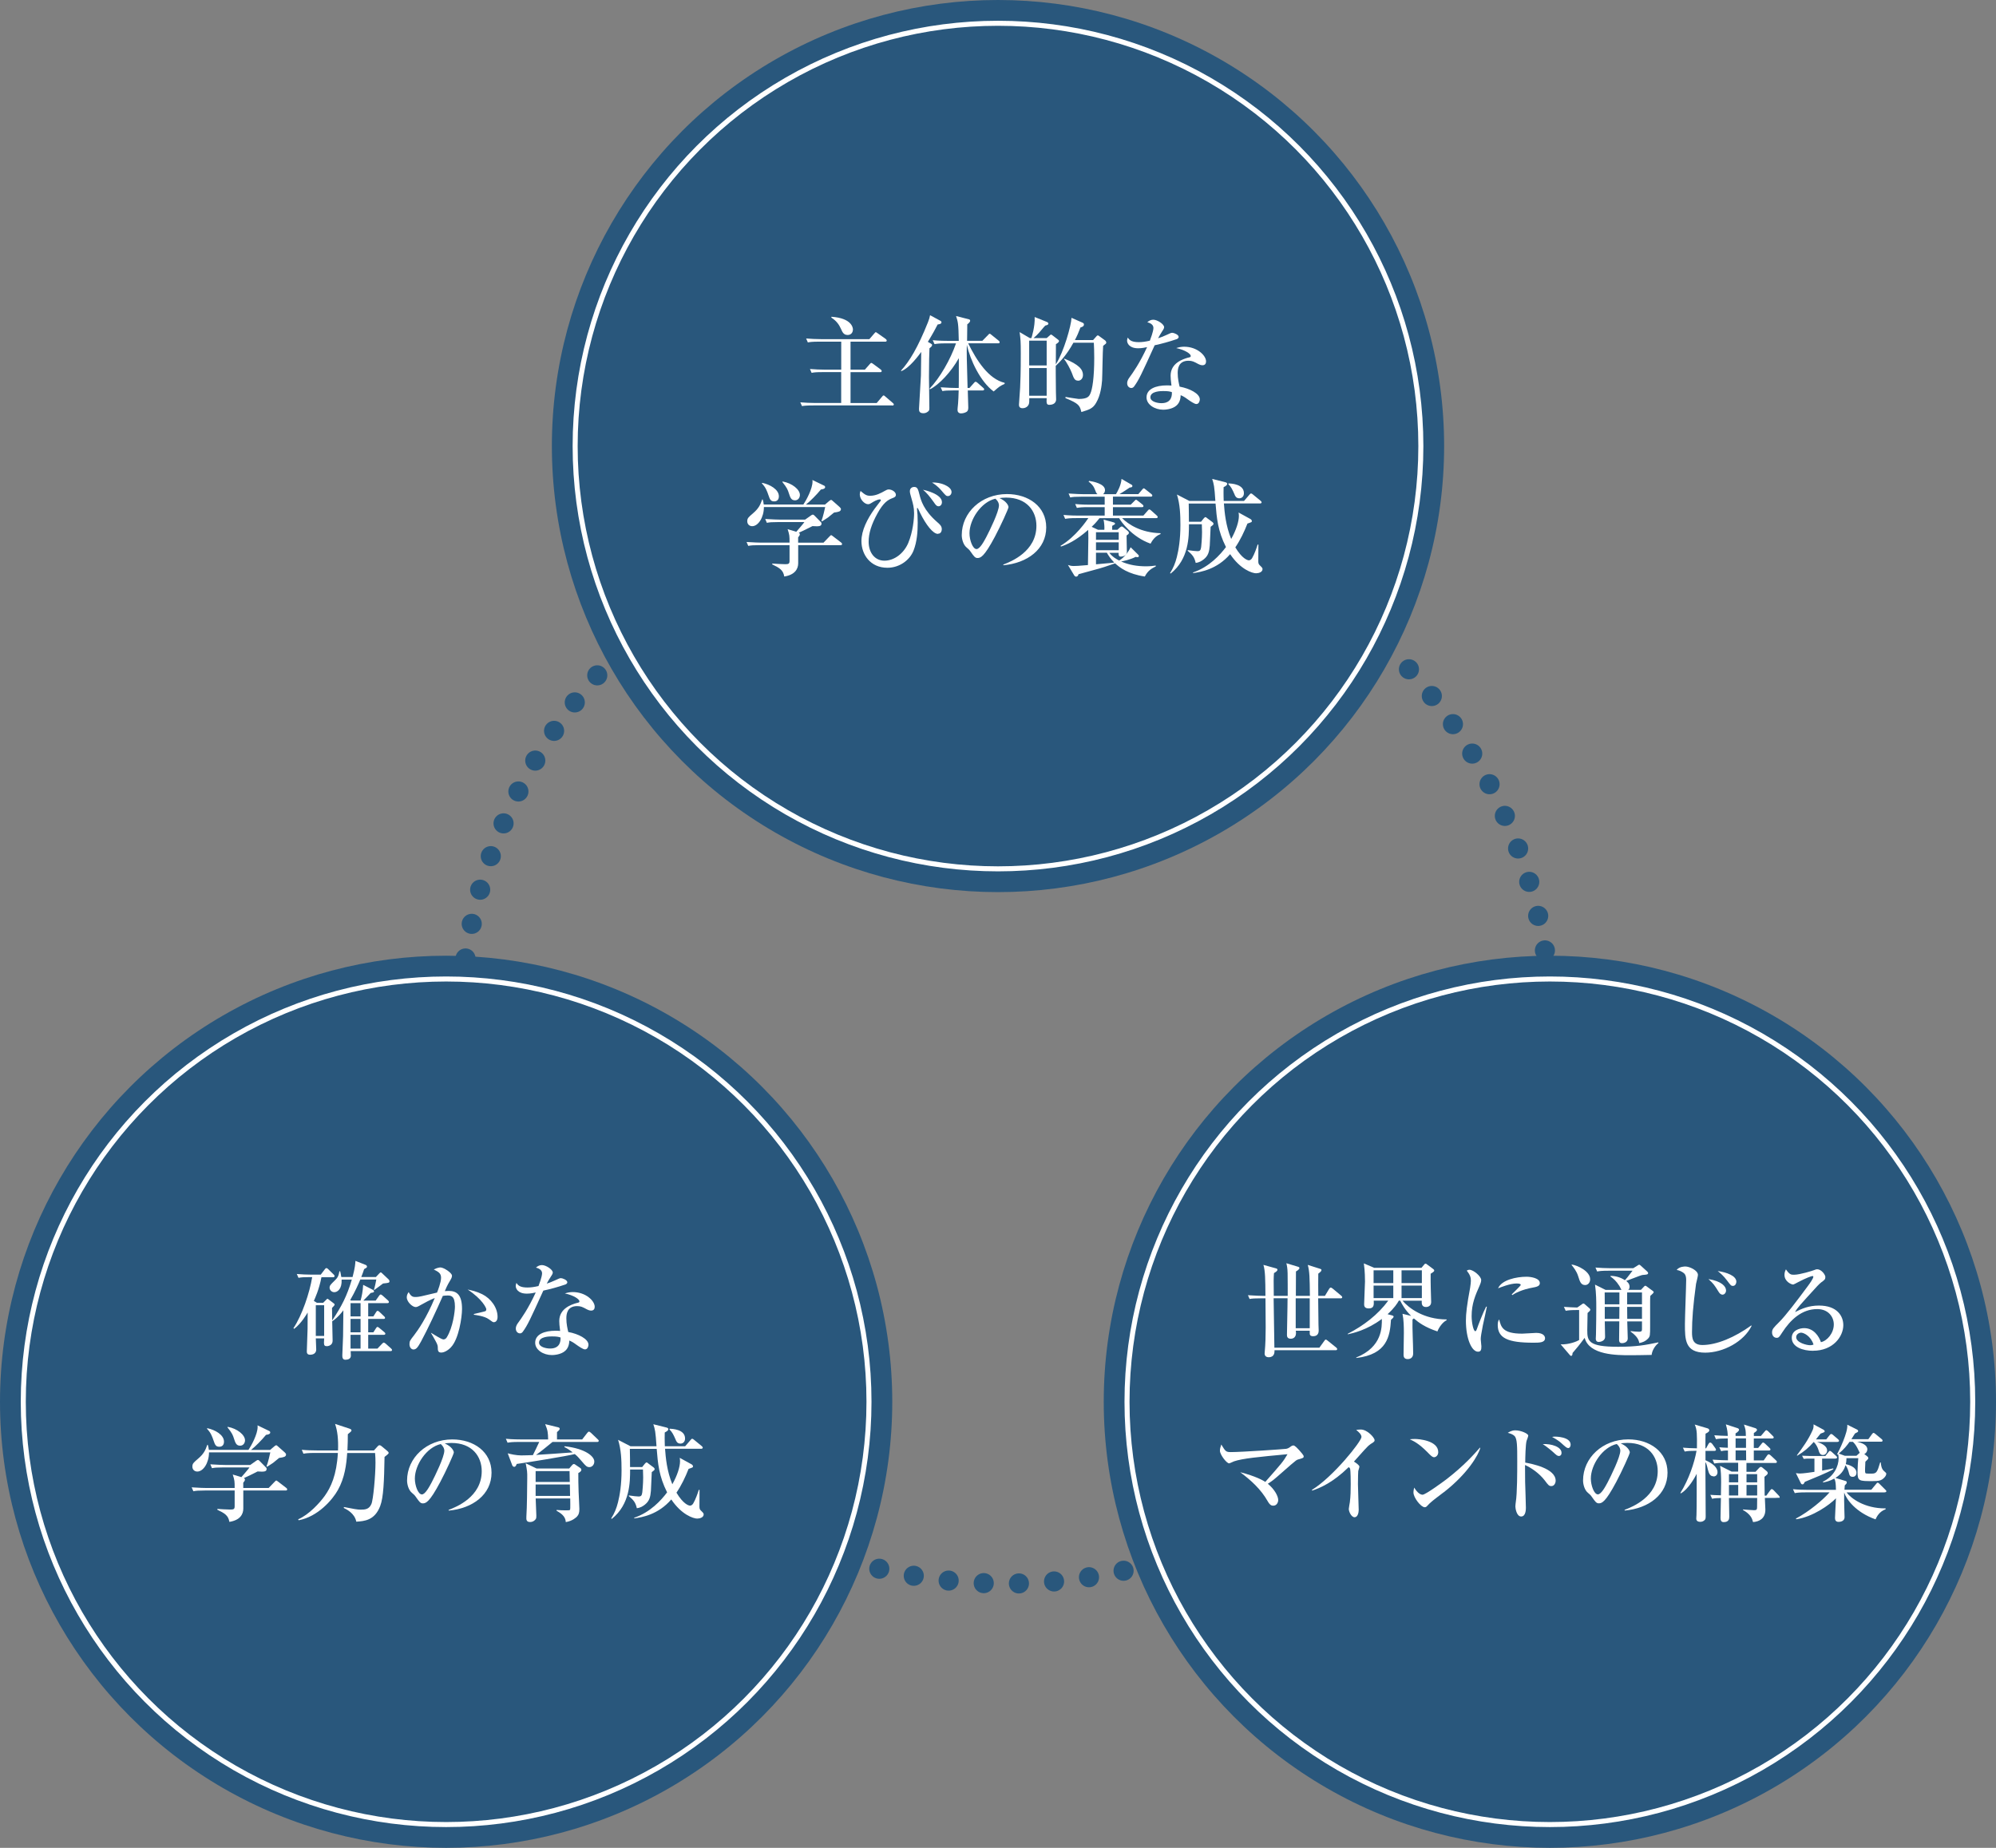 <?xml version="1.0" encoding="UTF-8"?>
<svg id="_テキスト" data-name="テキスト" xmlns="http://www.w3.org/2000/svg" viewBox="0 0 396.98 367.57">
  <rect x="0" y="0" width="396.98" height="367.57" fill="#808080" stroke="none"/>
  <defs>
    <style>
      .cls-1 {
        fill: #fff;
      }

      .cls-2 {
        stroke: #fff;
        stroke-miterlimit: 10;
      }

      .cls-2, .cls-3 {
        fill: none;
      }

      .cls-4 {
        fill: #29577c;
      }

      .cls-3 {
        stroke: #29577c;
        stroke-dasharray: 0 0 0 7;
        stroke-linecap: round;
        stroke-linejoin: round;
        stroke-width: 4px;
      }
    </style>
  </defs>
  <circle class="cls-3" cx="200.05" cy="206.4" r="108.61"/>
  <g>
    <circle class="cls-4" cx="198.49" cy="88.73" r="88.73"/>
    <circle class="cls-2" cx="198.49" cy="88.73" r="84.1"/>
    <g>
      <path class="cls-1" d="m177.42,80.65h-15.65c-1.45,0-1.84.06-2.26.13l-.34-.75c.98.08,1.99.13,2.98.13h5.15v-6.14h-3.62c-1.45,0-1.84.06-2.26.15l-.33-.77c.98.08,1.99.13,2.97.13h3.25v-5.57h-4.38c-1.45,0-1.84.08-2.26.15l-.34-.78c.98.08,1.99.13,2.98.13h9.6l.96-1.11c.21-.25.23-.27.33-.27.06,0,.1.04.38.23l1.57,1.11c.1.08.21.21.21.31,0,.23-.21.23-.31.23h-6.89v5.57h2.85l.96-1.09c.21-.23.23-.25.33-.25.08,0,.1.02.38.21l1.47,1.09c.08.06.21.19.21.31,0,.21-.21.23-.31.23h-5.89v6.14h5.2l1.05-1.24c.19-.23.23-.27.31-.27.13,0,.19.06.4.25l1.42,1.22c.1.1.23.19.23.31,0,.21-.21.23-.33.23Zm-8.86-14.02c-.77,0-1.03-.59-1.28-1.17-.4-.9-.92-1.63-1.93-2.28v-.17c4.11.27,4.29,2.24,4.29,2.54,0,.27-.13,1.09-1.09,1.09Z"/>
      <path class="cls-1" d="m186.49,64.54c-.36.71-.94,1.8-1.95,3.46l.57.33c.23.13.27.17.27.31,0,.21-.17.36-.52.65-.04,1.07-.1,2.64-.1,5.7,0,.96.08,5.22.08,6.1,0,.48-.02.61-.36.84-.23.17-.5.27-.82.27-.88,0-.88-.52-.88-.9,0-.31.38-6.26.38-6.6.02-.73.04-4.02.06-4.69-.48.65-2.3,3.16-3.94,3.81l-.1-.08c1.7-1.84,3.39-4.65,5.38-9.64.27-.67.31-.9.42-1.4l2.12,1.15c.08.04.15.17.15.27,0,.34-.57.4-.75.42Zm11.12,13.32c-2.64-1.97-4.63-6.2-5.32-9.28-.04,1.86-.02,2.54.15,8.59h.38l.84-.94c.13-.13.23-.29.36-.29s.29.1.4.21l1.11.98c.1.08.21.19.21.31,0,.19-.17.23-.31.23h-2.95c.02.52.1,3.04.1,3.41,0,.44-.13.65-.21.73-.23.25-.82.42-1.22.42-.48,0-.71-.31-.71-.65,0-.1,0-.27.02-.4.15-1.15.19-2.93.21-3.52h-.98c-1.28,0-1.74.04-2.26.13l-.34-.75c1.28.1,2.74.13,2.98.13h.61c.02-.92.02-.94.02-5.93-1.47,2.66-3.92,5.3-5.74,6.2l-.08-.13c2.01-2.07,4.19-5.85,5.26-9.01h-2.01c-1.3,0-1.74.06-2.26.15l-.36-.78c1.28.13,2.77.13,3,.13h2.18c-.06-3.52-.17-3.79-.54-4.94l2.53.65c.19.04.27.13.27.29,0,.25-.31.52-.57.71,0,.17-.02,1.63-.02,1.86s-.02,1.38-.02,1.42h3.04l1.09-1.11c.23-.25.27-.29.36-.29.1,0,.19.06.38.23l1.4,1.13c.1.08.21.19.21.33,0,.19-.17.21-.31.21h-5.95c1.68,3.42,4.04,7.1,7.25,7.86v.21c-.92.42-.98.46-2.16,1.49Z"/>
      <path class="cls-1" d="m219.4,68.81c-.1,1.09-.15,5.89-.21,6.85-.08.98-.27,2.93-1.19,4.48-.65,1.13-1.36,1.34-2.93,1.82-.31-1.3-.5-1.68-3.16-2.77v-.23c.15.04,2.54.4,2.62.4,1.78,0,2.07-.52,2.3-1.01.44-.9.8-3.29.8-7.16,0-1.36-.04-2.14-.08-3.02h-4.06c-1.38,2.51-2.68,3.81-3.52,4.61,0,.08,0,2.3.04,5.24,0,.21.04,1.19.04,1.4,0,1.01-.98,1.11-1.36,1.11-.57,0-.57-.4-.52-1.32h-3.46c0,.75,0,.82-.06,1.09-.15.57-.69.9-1.28.9s-.71-.36-.71-.69c0-.36.21-2.83.23-3.37.15-3.21.13-6.12.13-6.85,0-2.39-.04-2.79-.23-4.23l2.03,1.19h.31c.06-.17.75-2.33.65-4.19l2.33.94c.17.06.4.17.4.36,0,.25-.25.31-.61.4-.15.13-.25.25-1.17,1.34-.36.42-.75.8-1.17,1.15h2.62l.65-.57c.06-.06.13-.13.19-.13.13,0,.27.15.4.23l1.01.78c.1.08.19.17.19.27,0,.25-.33.46-.61.63,0,.63-.02,3.44-.02,4.02,1.57-2.43,3.08-7.77,3.12-9.26l2.22.98c.23.1.25.25.25.33,0,.36-.29.5-.69.61-.36.96-.67,1.68-1.11,2.51h3.62l.71-.8c.06-.06.13-.13.21-.13.15,0,.25.1.42.23l1.03.75c.13.1.25.27.25.44,0,.19-.06.23-.59.63Zm-11.23-1.05h-3.48v4.94h3.48v-4.94Zm0,5.45h-3.48v5.51h3.48v-5.51Zm6.26,2.51c-.69,0-.86-.44-1.26-1.55-.25-.65-1.07-2.24-1.55-2.74l.08-.08c2.93,1.17,3.69,2.18,3.69,3.23,0,.75-.48,1.15-.96,1.15Z"/>
      <path class="cls-1" d="m233.94,67.49c-1.4.48-2.85.88-4.29,1.19-2.62,5.76-3.14,6.89-4.06,8.15-.06.1-.27.36-.59.36-.27,0-.82-.23-.82-.96,0-.52.29-.92.46-1.15.67-.92,2.01-2.79,3.5-6.03-.46.1-1.05.23-1.76.23-1.84,0-2.22-1.05-2.22-1.53,0-.21.06-.4.15-.61.34.63.96.92,2.18.92.65,0,1.28-.08,2.2-.29.1-.27.71-1.84.71-2.54,0-.77-.86-1.03-1.22-1.13.36-.31.73-.5,1.19-.5.8,0,2.16.88,2.16,1.49,0,.27-.27.63-.38.8-.4.61-.5.82-.82,1.4.52-.17,1.05-.38,1.51-.59.96-.44,1.07-.5,1.32-.5.29,0,1.26.36,1.26.82,0,.27-.29.42-.48.48Zm5.26,5.17c-.38,0-.71-.17-.84-.23-.92-.5-1.24-.67-1.99-.67-2.01,0-2.14,1.63-2.14,2.45,0,1.11.23,2.05.38,2.7,1.99.36,4.02,1.38,4.02,2.54,0,.21-.13.92-.69.92-.4,0-1.26-.61-1.7-.92-.73-.54-.98-.65-1.42-.84-.02.46-.08,1.38-.8,2.03-.86.8-2.35.86-2.66.86-1.68,0-3.33-1.01-3.33-2.45,0-1.68,1.84-2.39,4.06-2.39.38,0,.63.02.9.04-.13-1.09-.17-1.47-.17-1.97,0-2.54,2.49-3.29,3.37-3.56.08-.02.48-.1.54-.15.08-.06.1-.15.1-.21,0-.42-1.11-1.19-2.89-1.57.52-.17,1.01-.27,1.57-.27,2.58,0,4.36,1.74,4.36,2.93,0,.42-.21.75-.69.75Zm-7.86,5.13c-.4,0-2.54,0-2.54,1.24,0,.88,1.42,1.17,2.2,1.17,2.12,0,2.1-1.68,2.07-2.2-.42-.13-.71-.21-1.74-.21Z"/>
      <path class="cls-1" d="m167.17,108.44h-8.42v3.6c0,1.07-.59,2.3-2.77,2.64-.21-1.28-.92-1.7-2.39-2.41v-.17c.38.04,2.03.13,2.56.13.69,0,.88-.08.88-.67v-3.12h-5.95c-1.28,0-1.74.04-2.26.15l-.34-.78c1.26.1,2.74.13,2.98.13h5.57c0-1.34,0-1.49-.38-2.68l1.72.52c.29-.33,1.51-1.74,1.61-1.93h-5.2c-1.28,0-1.74.04-2.26.15l-.33-.77c1.28.1,2.74.13,2.97.13h4.97l1.19-.84c.1-.08.25-.15.31-.15.17,0,.27.08.4.23l1.26,1.28c.08.08.1.17.1.25,0,.57-.48.61-1.8.52-1.05.54-1.91.96-2.72,1.32.13.1.21.17.21.29,0,.21-.15.4-.34.63v1.05h5.05l1.07-1.11c.21-.21.36-.38.44-.38s.1.02.38.23l1.59,1.22c.06.04.21.17.21.31,0,.21-.17.23-.31.23Zm-1.28-6.49c-.21.15-1.05.88-1.24,1.01-.36.23-.57.36-1.15.75l-.13-.08c.29-.67.71-2.56.75-2.77h-12.19c0,2.07-1.13,3.81-2.33,3.81-.54,0-.98-.38-.98-.98s.23-.8,1.13-1.57c1.15-.98,1.47-1.7,1.84-2.77h.1c.1.36.17.61.21,1.01h7.88c.57-.84,1.82-3.12,1.82-4.57,0-.1,0-.17-.02-.31l2.26,1.09c.15.06.27.15.27.34,0,.38-.71.44-.84.46-.88,1.07-2.1,2.3-2.98,3h3.79l.86-.73c.23-.19.27-.19.34-.19.13,0,.15.02.4.25l1.3,1.15c.23.21.27.31.27.42,0,.48-.5.57-1.38.69Zm-11.94-2.22c-.61,0-.82-.31-1.11-1.21-.27-.78-.52-1.55-1.32-2.37l.08-.1c1.51.31,3.31,1.3,3.31,2.68,0,.25-.06,1.01-.96,1.01Zm4.13-.21c-.73,0-.92-.59-1.19-1.42-.21-.65-.34-1.05-1.3-2.24l.08-.08c1.86.33,3.42,1.59,3.42,2.68,0,.44-.27,1.07-1.01,1.07Z"/>
      <path class="cls-1" d="m186.54,106.2c-.96,0-2.35-1.76-3.54-4.17-.02-.08-.48-1.01-.52-1.01-.06,0-.1.08-.1.19,0,.33.08.86.1,1.17.02.67.04,1.22.04,1.59,0,1.78-.13,3.75-.82,5.53-.75,1.93-2.81,3.44-5.2,3.44-3.39,0-5.17-2.62-5.17-5.3,0-2.14,1.17-4.42,2.6-6.41.17-.25.98-1.28,1.13-1.49.04-.06.13-.15.13-.25s-.1-.15-.19-.15c-.5,0-1.19.4-1.65.69-.19.13-.44.27-.69.27-.71,0-1.66-.96-1.66-1.97,0-.23.04-.38.15-.67.9.78,1.24.96,1.91.96,1.17,0,2.14-.54,2.98-1.01.15-.08.44-.25.69-.25.71,0,1.45.52,1.45,1.07,0,.4-.36.54-.71.67-.88.33-1.78.9-2.95,3.02-1.24,2.24-1.76,4.02-1.76,5.64,0,2.24,1.28,3.77,3.14,3.77,1.97,0,3.85-1.45,4.73-3.5.94-2.24,1.17-4.82,1.17-5.95s-.25-1.99-.46-2.72c-.29-1.05-.38-1.3-.38-1.66,0-.61.5-.84.84-.84.67,0,.8.44,1.09,1.59.27,1.05.78,3.02,3.48,5.38.54.46.94.82.94,1.42,0,.06,0,.92-.75.92Zm.13-5.49c-.38,0-.61-.31-.94-.8q-1.24-1.76-2.16-2.49c.34.06,3.77.84,3.77,2.47,0,.54-.36.82-.67.82Zm1.86-2.03c-.36,0-.46-.13-1.3-1.11-.8-.94-1.51-1.36-1.86-1.57,1.61-.15,3.88.75,3.88,1.86,0,.5-.36.82-.71.82Z"/>
      <path class="cls-1" d="m199.55,112.3c1.53-.59,6.58-2.58,6.58-7.71,0-2.91-1.89-5.61-6.03-5.61-.63,0-1.05.06-1.32.1,1.4.61,1.8,1.49,1.8,1.8,0,.29-1.55,3.71-2.7,5.87-2.18,4.11-2.89,4.25-3.48,4.25-.46,0-.69-.31-1.34-1.24-.29-.42-.38-.48-.84-.88-.63-.52-.94-1.63-.94-2.43,0-4.5,3.9-8.17,8.99-8.17,4.29,0,7.81,2.47,7.81,6.62,0,4.36-3.77,7.12-8.53,7.54v-.15Zm-6.73-6.22c0,1.34.63,3.14,1.4,3.14.67,0,1.49-1.55,1.93-2.37.67-1.28,2.53-5.07,2.53-6.33,0-.15-.02-.71-.71-1.32-2.85.65-5.15,4.17-5.15,6.87Z"/>
      <path class="cls-1" d="m220.62,109.95c.65.86,1.45,1.28,1.97,1.55.98-.54,1.97-1.91,2.28-2.64l1.38,1.36c.19.17.25.25.25.4,0,.21-.21.21-.29.21-.06,0-.13,0-.34-.06-1.09.57-2.53.86-2.89.92,1.59.71,3.31.96,4.94.96.86,0,1.45-.08,1.95-.15v.17c-.75.38-1.55.78-2.18,2.01-3.39-.5-5.01-1.8-5.91-2.62-1.63.57-2.6.9-4.13,1.3-.52.15-2.91.8-3.14.86-.06.19-.15.48-.48.48-.19,0-.29-.1-.42-.31l-1.21-2.01c.31.1.59.21,1.13.21.59,0,.82-.02,2.85-.19.06-3.42.08-4.63.08-5.34,0-.92-.02-1.24-.04-1.65-2.49,2.18-4.23,2.91-5.41,3.31l-.08-.15c3.08-1.84,5.17-4.99,5.53-5.51h-2.35c-1.28,0-1.74.06-2.26.15l-.34-.78c1.28.13,2.74.13,2.98.13h5.22v-1.68h-3.27c-1.28,0-1.74.06-2.26.15l-.34-.77c1.26.13,2.74.13,2.98.13h2.89v-1.59h-4.59c-1.28,0-1.74.04-2.26.15l-.33-.78c1.28.1,2.74.13,2.98.13h2.77c-.25-.21-.29-.34-.54-.98-.29-.8-.86-1.24-1.24-1.53l.13-.13c.67.1,3.14.54,3.14,1.82,0,.1,0,.52-.38.82h2.56c.29-.48,1.03-1.76,1.11-3.04l1.95,1.13c.13.06.21.13.21.29,0,.21-.27.31-.52.29-.75.52-1.26.84-2.05,1.32h3.75l.75-.88c.23-.25.23-.27.33-.27s.17.06.38.23l1.11.88c.1.08.21.19.21.31,0,.21-.19.23-.31.23h-7.52v1.59h3.54l.71-.71c.13-.13.27-.27.33-.27.1,0,.27.15.38.23l.9.71c.1.08.21.19.21.33,0,.19-.17.21-.31.21h-5.76v1.68h6.05l.86-.98c.1-.13.23-.25.31-.25.15,0,.29.15.4.23l1.07.96c.15.13.21.19.21.33,0,.19-.17.21-.31.21h-6.77c1.17,1.19,3.71,2.91,7.65,3v.17c-1.11.42-1.65,1.28-1.99,1.91-3.73-1.32-5.93-4.46-6.24-5.07h-3.92c-.65.86-1.19,1.38-1.55,1.72l1.26.59h1.26c.04-.46,0-1.22-.15-2.03l1.86.52c.25.06.42.13.42.29,0,.13-.06.15-.57.44v.78h1.03l.48-.44c.15-.13.25-.21.4-.21.13,0,.23.08.38.21l.78.65c.1.08.25.21.25.4,0,.17-.08.27-.46.52,0,.9.06,2.35.06,3.25,0,.67-.69.96-1.24.96-.38,0-.44-.36-.4-.75h-1.84Zm-2.64-4.08v1.51h4.52v-1.51h-4.52Zm4.52,3.58v-1.57h-4.52v1.57h4.52Zm-4.52.5v2.3c.48-.04,2.91-.25,3.21-.29.19-.02.31-.04.42-.06-.77-.78-1.19-1.45-1.47-1.95h-2.16Z"/>
      <path class="cls-1" d="m249.86,114.04c-.84,0-3.18-.8-5.2-3.81-2.62,3.04-5.85,3.56-7.37,3.77v-.13c3.21-1.09,5.36-3.48,6.54-5.05-1.63-3.23-1.84-5.78-2.07-8.65h-5.34c.02.25.04,3.23.04,3.62h2.41l.5-.63c.21-.25.29-.29.36-.29.13,0,.19.06.42.25l1.01.75c.08.06.19.19.19.33,0,.1,0,.19-.57.59-.04.59-.13,3.21-.17,3.73-.1,1.21-.29,2.01-1.17,2.72-.42.33-.9.65-1.63.73-.27-1.19-.67-1.61-1.59-2.41v-.13c.77.13,1.7.21,1.93.21.52,0,.65-.17.75-.84.02-.21.17-1.61.17-2.95,0-.29-.04-1.26-.04-1.57h-2.56c0,2.49,0,6.89-3.62,9.8l-.15-.06c.67-1.05,1.05-1.99,1.36-3.21.36-1.42.71-3.5.71-6.39,0-2.03-.08-4.11-.69-6.05l2.47,1.28h5.17c-.19-2.95-.29-3.33-.63-4.38l2.37.59c.4.1.61.15.61.38,0,.25-.17.38-.71.67-.04,1.53.02,2.6.02,2.74h4.04l1.07-1.24c.1-.13.21-.25.33-.25.1,0,.19.04.38.21l1.51,1.24c.08.08.21.19.21.31,0,.19-.19.23-.33.23h-7.17c.13,1.74.36,4.42,1.45,7.06,1.01-1.8,1.53-3.48,1.53-4.59,0-.21-.02-.36-.06-.67l2.33,1.28c.13.06.31.23.31.42,0,.21-.04.21-.88.5-.65,1.66-1.42,3.27-2.41,4.73,1.34,2.24,2.41,2.58,2.7,2.58s.52-.23.65-.46c.46-.78.9-2.05,1.09-2.68l.15.02c0,.84-.02,2.49-.02,3.33,0,.42.1.61.34.82.44.44.5.5.5.73,0,.5-.59.8-1.21.8Zm-3.39-14.92c-.63,0-.84-.5-.94-.78-.42-.96-.67-1.49-1.21-2.01v-.17c.59.02,3.08.13,3.08,1.95,0,.65-.42,1.01-.92,1.01Z"/>
    </g>
  </g>
  <g>
    <circle class="cls-4" cx="308.25" cy="278.84" r="88.73"/>
    <circle class="cls-2" cx="308.25" cy="278.84" r="84.1"/>
    <g>
      <path class="cls-1" d="m266.59,258.26h-4.42c0,.75.04,4.65.06,5.26,0,.17.04.94.04,1.11,0,.25,0,1.17-1.09,1.17-.69,0-.69-.38-.69-.61v-.48h-2.77c.04.29.04.34.04.44,0,1.11-.88,1.15-1.03,1.15-.77,0-.77-.54-.77-.82,0-.23.08-4.57.1-5.43,0-.25,0-.4.02-1.8h-2.77c.04,2.72.1,7.1.15,9.83h8.95l.94-1.3c.17-.25.23-.31.33-.31.08,0,.15.02.4.23l1.66,1.34c.1.08.21.19.21.31,0,.21-.17.23-.31.23h-12.15c0,.44,0,1.4-1.17,1.4-.08,0-.8,0-.8-.73,0-.1,0-.23.02-.31.15-1.55.19-3.35.19-4.88,0-.44-.04-4.34-.04-5.8h-.88c-1.3,0-1.76.04-2.28.13l-.33-.75c1.28.1,2.74.13,3,.13h.48c-.02-3.23-.04-4.99-.4-6.16l2.56.71c.13.04.23.13.23.25,0,.25-.33.46-.69.67-.08,1.07-.08,1.4-.04,4.53h2.77c0-.71,0-3.81-.02-4.46-.02-1.05-.13-1.55-.25-2.03l2.35.71c.08.02.25.08.25.25,0,.27-.52.59-.69.67-.02.77,0,4.17-.02,4.86h2.79c-.04-3.71-.06-4.8-.42-6.16l2.51.8c.1.04.21.08.21.21,0,.23-.17.38-.63.73-.02,1.47-.02,2.93,0,4.42h1.32l.82-1.36c.08-.13.21-.29.33-.29.1,0,.19.04.4.21l1.68,1.4c.08.08.21.17.21.31,0,.19-.19.23-.34.23Zm-6.1,0h-2.79v5.95h2.79v-5.95Z"/>
      <path class="cls-1" d="m285.87,264.84c-2.41-.8-3.71-1.74-4.67-2.58-.08.08-.17.15-.27.21-.06,1.89.13,4.88.13,6.77,0,.69-.42,1.11-1.09,1.11-.73,0-.82-.5-.82-.86,0-.67.06-3.69.06-4.32,0-1.28-.02-2.58-.27-3.83l1.72.42c-1.19-1.17-1.8-2.28-2.18-3.04h-.27c-.31.57-.88,1.45-2.24,2.7l.86.23c.25.06.34.15.34.25,0,.08-.02.21-.52.63-.21,3.23-.73,6.89-6.91,7.6v-.1c5.2-2.09,5.11-6.08,5.09-7.67-2.97,2.24-5.82,2.85-6.79,3.06v-.1c3.14-1.61,5.99-3.77,8.07-6.6h-2.89c.04.86.06,1.55-1.01,1.55-.9,0-.9-.59-.9-.84,0-.71.17-3.88.17-4.5,0-.27,0-2.12-.23-3.62l2.05.88h9.41l.5-.59c.17-.21.19-.23.31-.23.1,0,.13,0,.33.17l1.13.84c.06.04.27.19.27.34,0,.13,0,.21-.71.65-.02.61,0,2.18.02,2.87,0,.44.08,2.37.08,2.77,0,.86-.77.98-1.01.98-.92,0-.88-.73-.86-1.26h-3.83c1.24,1.45,4.19,3.71,8.76,3.73l.02.15c-.82.4-1.55,1.47-1.84,2.24Zm-8.76-12.15h-3.92v2.54h3.92v-2.54Zm0,3.04h-3.92v2.49h3.92v-2.49Zm5.68-3.04h-4.04v2.54h4.04v-2.54Zm0,3.04h-4.04v2.49h4.04v-2.49Z"/>
      <path class="cls-1" d="m294.92,263.65c-.29,1.53-.42,2.26-.42,2.74,0,.23.13,1.21.13,1.42,0,.65-.08,1.07-.67,1.07-1.24,0-2.41-2.53-2.41-6.2,0-1.34.19-3.06.84-6.52.1-.61.15-1.17.15-1.4,0-.67-.17-1.19-.82-2.01.15-.08.29-.17.54-.17.75,0,2.33,1.28,2.33,2.05,0,.38-.21.86-.29,1.05-.88,1.99-1.61,3.65-1.61,6.12,0,1.34.36,3,.73,3,.15,0,.25-.25.31-.42.19-.59,1.24-3.33,1.84-4.46h.15c-.1.59-.69,3.21-.8,3.73Zm10.04,3.44c-5.05,0-7.08-.9-7.08-3.54,0-.69.17-.9.29-1.09.36,1.49.69,2.83,4.57,2.83.44,0,2.39-.15,2.79-.15,1.49,0,1.76.71,1.76,1.05,0,.9-1.15.9-2.33.9Zm-.02-10.98c-2.22.38-3.75,1.19-4.13,1.51l-.15-.13c.27-.31,1.8-1.72,1.8-1.89,0-.29-.67-.29-.84-.29-1.28,0-3.12.75-3.67.96.71-1.68,3.65-2.3,5.66-2.3.92,0,2.64.29,2.64,1.26,0,.44-.27.71-1.32.88Z"/>
      <path class="cls-1" d="m313.66,260.59c-1.28,0-1.74.06-2.26.15l-.36-.78c.52.06,2.39.13,2.66.13l.9-.63c.1-.08.23-.17.33-.17.08,0,.21.08.29.17l.84.73c.1.08.23.19.23.34s-.13.29-.54.65c0,.54-.06,2.91-.06,3.39,0,2.18.19,3.33,6.12,3.33,3.69,0,5.41-.34,8.02-.88v.15c-.69.54-1.26,1.51-1.34,2.35-1.55.04-3.65.06-4.29.06-2.56,0-8.13,0-9.03-3.46-1.01,1.38-1.7,2.2-2.41,3.02,0,.23-.04.57-.29.57-.1,0-.21-.1-.27-.19l-1.8-2.1c1.68.06,3.23-.59,3.67-.86v-5.97h-.4Zm-1.05-9.05c1.17.17,3.65,1.34,3.65,2.93,0,.69-.46,1.15-.98,1.15-.84,0-1.05-.63-1.4-1.76-.33-1.05-.96-1.8-1.32-2.24l.06-.08Zm6.56,11.31c.02.48.06,2.64.06,3.08,0,.88-1.05,1.01-1.26,1.01-.5,0-.59-.4-.59-.61,0-.15.04-.75.04-.88.04-1.3.06-4.44.06-5.34,0-1.22,0-2.81-.25-4.57l2.1,1.05h3.16c-.06-.1-.34-.67-.4-.77-.67-1.05-1.19-1.47-1.78-1.89v-.13c1.01,0,2.01.29,2.87.86.36-.4.48-.54,1.51-1.89h-4.78c-1.28,0-1.74.06-2.26.15l-.33-.78c.98.08,1.99.13,2.97.13h4.55l.8-.5c.13-.08.25-.19.38-.19s.23.13.36.23l1.22,1.11c.08.08.19.17.19.33,0,.27-.31.31-1.05.36-.27.02-.57.15-3.31,1.19.27.23.67.54.67,1.17,0,.38-.15.5-.27.61h2.53l.61-.65c.06-.06.17-.17.27-.17s.21.08.29.15l1.24.92c.08.06.13.13.13.19,0,.13-.19.31-.33.44-.15.13-.21.19-.34.31-.02.21-.04.57-.04.98v4.99c0,1.89,0,2.1-.44,2.56-.46.48-1.03.73-1.72.86-.13-.96-.84-1.63-1.72-2.28v-.1c.5.06,1.17.13,1.65.13.61,0,.61-.21.61-.61v-1.45h-2.93c0,.52.1,3.14.1,3.39,0,.65-.59.94-1.15.94-.48,0-.57-.31-.57-.63,0-.59.04-3.18.04-3.71h-2.89Zm2.91-3.39v-2.37h-2.93c0,.34.02,1.99.02,2.37h2.91Zm-2.91.5v2.39h2.89c0-.75,0-.9.02-2.39h-2.91Zm7.4-.5v-2.37h-2.95v2.37h2.95Zm0,2.89v-2.39h-2.95c0,.38.02,2.03.02,2.39h2.93Z"/>
      <path class="cls-1" d="m339.15,269.07c-4.04,0-4.04-2.62-4.04-5.7,0-1.4.25-7.54.25-8.78,0-.86-.27-1.24-.61-1.45-.25-.17-.71-.44-1.28-.52.52-.69,1.57-.69,1.74-.69.77,0,2.49.75,2.49,1.68,0,.29-.34,1.53-.38,1.78-.59,4.36-.8,7.1-.8,9.6,0,1.19.1,2.56,2.07,2.56,2.81,0,6.43-1.51,9.72-3.9l.06.1c-1.53,3.12-5.61,5.32-9.24,5.32Zm3.44-11.54c-.36,0-.59-.27-.75-.52-.9-1.45-1.03-1.63-2.05-2.58,2.62.44,3.5,1.45,3.5,2.28,0,.42-.31.82-.69.82Zm2.07-1.74c-.38,0-.46-.13-1.17-1.07-.73-.98-1.34-1.47-1.86-1.89,1.76.25,3.71.94,3.71,2.14,0,.27-.17.82-.67.82Z"/>
      <path class="cls-1" d="m360.59,268.7c-1.97,0-4.23-.73-4.23-2.58,0-1.47,1.53-1.93,2.47-1.93,1.91,0,2.95,1.66,3.33,2.79,1.24-.25,2.56-1.8,2.56-3.52,0-1.53-1.11-3.06-3.29-3.06-3.1,0-5.36,2.16-6.98,4.67-.54.84-.67,1.05-1.09,1.05-.52,0-.92-.42-.92-1.07s.27-.92,1.42-2.07c1.24-1.22,3.52-4.21,5.72-7.19.31-.42,1.07-1.47,1.07-1.82,0-.1-.08-.15-.17-.15-.17,0-1.36.42-2.93,1.26-.29.17-.84.44-.9.44-.36,0-1.74-.57-1.74-1.93,0-.52.17-.86.29-1.09.73,1.07,1.03,1.07,1.63,1.07,1.15,0,3.73-.82,3.85-.88.5-.19.57-.21.73-.21.84,0,1.63,1.09,1.63,1.53,0,.48-.15.59-.84,1.09-.21.17-.42.36-.77.73-3.54,3.88-3.94,4.29-4.42,5.17,1.32-.67,2.72-1.3,4.76-1.3,3.6,0,4.84,2.07,4.84,3.9,0,2.2-1.97,5.09-6.03,5.09Zm-2.41-3.6c-.36,0-.94.31-.94.88,0,1.13,2.16,1.61,2.74,1.61.36,0,.52-.06.71-.13-.57-1.74-1.95-2.37-2.51-2.37Z"/>
      <path class="cls-1" d="m258.25,290.29c-.4.13-.42.15-1.53,1.09-.57.48-2.95,2.62-3.48,3.02-.5.38-.84.59-1.09.75,1.28,1.03,2.07,2.43,2.07,3.23,0,.54-.34,1.13-.98,1.13-.31,0-.65-.06-1.13-.92-1.32-2.33-3.31-4.15-5.45-5.74,3.12.8,4.57,1.65,4.99,1.93,3.29-3.73,3.58-4.06,4.42-5.51-5.76.54-8.95.84-10.64,1.42-.17.06-.84.4-.98.4-.48,0-1.82-1.72-1.82-2.51,0-.36.08-.69.27-1.24.82,1.36.92,1.51,1.89,1.51,2.24,0,10.68-.59,11.02-.65.38-.08.52-.17.94-.48.25-.17.4-.19.5-.19.29,0,.86.63,1.24,1.05.21.25.8.88.8,1.11,0,.31-.1.33-1.03.61Z"/>
      <path class="cls-1" d="m272.73,287.15c-.59.42-.84.69-1.36,1.26-.33.36-1.78,1.99-2.09,2.33.36.21,1.09.71,1.09,1.01,0,.15-.21.73-.23.86-.02.17-.06,1.28-.06,2.62,0,.82.15,4.42.15,5.13,0,.52-.19,1.45-.82,1.45s-1.15-1.09-1.15-1.66c0-.21.19-1.15.21-1.34.15-1.19.17-2.37.17-3.56,0-.42,0-2.7-.13-3.12q-.04-.13-.27-.29c-3.18,3.1-5.66,4.13-7.25,4.67l-.08-.13c4.27-2.62,9.87-9.68,9.87-10.54,0-.52-.57-1.01-1.05-1.4.27-.04.54-.08.92-.08,1.3,0,2.74,1.63,2.74,2.12,0,.25-.08.31-.65.69Z"/>
      <path class="cls-1" d="m285.23,289.87c-.36,0-.63-.29-1.34-1.01-1.72-1.74-2.74-2.2-3.5-2.56.38-.04.63-.06,1.03-.06.71,0,4.63.29,4.63,2.62,0,.65-.48,1.01-.82,1.01Zm1.89,6.98c-.78.61-2.03,1.51-2.74,2.16-.13.1-.61.67-.73.73-.1.06-.21.08-.29.08-.75,0-2.24-1.91-2.24-2.93,0-.36.08-.71.15-.98.67,1.13,1.3,1.42,1.66,1.42.59,0,4.08-2.56,4.84-3.14,3.42-2.66,5.43-4.92,6.56-6.22l.08.04c-.33,1.34-2.43,5.07-7.27,8.84Z"/>
      <path class="cls-1" d="m308.55,295.61c-.46,0-.59-.15-1.32-1.13-1.13-1.47-2.81-2.58-3.92-3.06,0,.48.02,2.93.02,3.33.02.82.15,4.42.15,5.15,0,.31,0,1.76-.94,1.76s-1.15-1.7-1.15-1.99.06-.71.08-.86c.29-1.7.29-6.18.29-8.13,0-2.95,0-4.5-.54-5.03-.44-.42-1.01-.54-1.34-.63.23-.15.78-.5,1.47-.5,1.19,0,2.6.67,2.6,1.05,0,.17-.27.88-.33,1.03-.21.71-.27,3.44-.27,4.34,1.17.21,6.05,1.11,6.05,3.6,0,.48-.29,1.07-.84,1.07Zm1.49-5.99c-.31,0-.42-.1-1.38-.98-.02,0-1.07-.92-1.82-1.38,1.7-.1,3.73.54,3.73,1.74,0,.48-.31.63-.52.63Zm1.86-1.57c-.27,0-.48-.17-1.49-1.09-.15-.13-.63-.54-1.72-1.13.29-.04.38-.06.57-.06.08,0,3.12,0,3.12,1.61,0,.31-.17.67-.48.67Z"/>
      <path class="cls-1" d="m323.12,300.34c1.53-.59,6.58-2.58,6.58-7.71,0-2.91-1.89-5.61-6.03-5.61-.63,0-1.05.06-1.32.1,1.4.61,1.8,1.49,1.8,1.8,0,.29-1.55,3.71-2.7,5.87-2.18,4.11-2.89,4.25-3.48,4.25-.46,0-.69-.31-1.34-1.24-.29-.42-.38-.48-.84-.88-.63-.52-.94-1.63-.94-2.43,0-4.5,3.9-8.17,8.99-8.17,4.29,0,7.81,2.47,7.81,6.62,0,4.36-3.77,7.12-8.53,7.54v-.15Zm-6.72-6.22c0,1.34.63,3.14,1.4,3.14.67,0,1.49-1.55,1.93-2.37.67-1.28,2.53-5.07,2.53-6.33,0-.15-.02-.71-.71-1.32-2.85.65-5.15,4.17-5.15,6.87Z"/>
      <path class="cls-1" d="m340.77,293.66c-.59,0-.88-.44-1.11-1.4-.23-1.05-.36-1.24-.48-1.42,0,1.7.06,9.24.06,10.77,0,.48-.06.65-.25.8-.25.21-.48.31-.82.31-.57,0-.8-.25-.8-.65,0-.1.04-.63.04-.71.06-1.32.04-7,.04-8.19-.23.46-1.57,3.02-3.16,3.9l-.08-.1c1.68-2.66,2.81-6.08,3.21-8.38-1.28,0-1.76.04-2.35.15l-.36-.77c.98.08,1.47.1,2.79.13.02-2.77.04-3.71-.44-4.73l2.54.75c.21.06.36.21.36.42,0,.19-.21.38-.75.65-.02.25-.02,1.61-.02,2.91h.13l.48-.88c.08-.15.21-.27.31-.27.19,0,.31.13.4.23l.61.84c.08.13.17.23.17.36,0,.21-.21.23-.33.23h-1.76v1.86c.33.15,2.39,1.01,2.39,2.37,0,.67-.48.86-.8.86Zm13.05,4.27c-.15.02-.59.04-.84.04h-1.97c.02.77.1,2.18.1,2.33,0,1.8-1.26,2.39-2.45,2.47-.19-.71-.46-1.53-2.01-2.41v-.1c.48.04,1.89.15,2.22.15.48,0,.59-.13.59-.59.02-.54.02-1.32.02-1.84h-5.61c.02.33.06,3.27.06,3.71s-.08,1.09-1.11,1.09c-.5,0-.63-.36-.63-.84s.06-3.33.08-3.96c-.75.02-1.15.02-1.76.15l-.34-.78c.31.02.98.08,2.1.1.02-.46.04-2.22.04-2.58,0-1.11-.04-2.39-.21-3.29l2.3,1.15h1.3v-1.76h-2.49c-1.28,0-1.74.06-2.26.15l-.34-.77c1.24.1,2.64.13,3.06.13v-1.95c-.73,0-1.09.06-1.36.13l-.36-.77c.65.06.78.06,1.7.1,0-.29-.02-1.59-.02-1.86-1.26,0-1.74.04-2.35.15l-.33-.78c.96.08,1.55.1,2.68.13-.02-.52-.04-1.15-.38-2.3l2.24.73c.13.04.38.1.38.38,0,.21-.46.57-.69.69v.5h2.05c-.02-1.17-.04-1.24-.38-2.26l2.24.71c.21.06.36.21.36.36,0,.17-.31.42-.63.61v.59h1.4l.75-.88c.15-.17.23-.27.33-.27s.29.15.38.23l.88.88c.13.13.21.21.21.31,0,.21-.17.23-.31.23h-3.65v1.89h.86l.67-.82c.1-.13.21-.27.31-.27.13,0,.31.15.4.23l.86.82c.1.08.21.21.21.31,0,.21-.17.23-.31.23h-3v1.97h1.97l.67-.96c.08-.13.21-.25.31-.25.17,0,.31.15.4.21l1.03.96c.13.1.21.21.21.34,0,.19-.17.21-.31.21h-5.74v1.76h1.8l.71-.77c.13-.13.23-.21.36-.21.1,0,.23.06.31.15l.88.73c.08.06.17.19.17.36,0,.15-.06.23-.17.33-.08.06-.27.25-.48.4,0,.59.04,3.21.04,3.75h.33l.75-1.03c.13-.19.23-.27.34-.27s.29.13.38.23l.98,1.03c.08.08.21.23.21.34s-.08.15-.17.17Zm-8.11-4.69h-1.84v1.63h1.84v-1.63Zm0,2.14h-1.84v2.1h1.84v-2.1Zm1.55-9.26h-2.07v1.89h2.07v-1.89Zm0,2.39h-2.07v1.97h2.1c0-.27-.02-1.65-.02-1.97Zm2.22,4.73h-2.12v1.63h2.12v-1.63Zm0,2.14h-2.12v2.1h2.12v-2.1Z"/>
      <path class="cls-1" d="m374.82,296.87h-7.56c.82,1.13,3.52,3.21,7.77,3.18v.17c-1.28.46-1.78,1.51-2.01,2.01-3.9-1.38-5.78-3.94-6.24-5.34-.02,1.03,0,2.16.04,3.54,0,.19.04,1.17.04,1.38,0,.65-.59.92-1.19.92-.52,0-.71-.31-.71-.75,0-.5.17-3.31.19-3.94-1.28,1.32-4.61,3.69-7.88,4.17l-.1-.13c2.66-1.4,5.47-3.79,6.7-5.22h-4.65c-1.47,0-1.86.08-2.26.15l-.36-.78c.98.1,1.99.13,3,.13h5.55c-.04-1.28-.06-1.74-.33-2.24-.96.52-1.63.65-2.22.77l-.04-.15c2.26-1.09,3.12-3.16,3.12-4.65,0-.34-.04-.61-.1-.84l-.13.08-.08-.06c.34-.57,2.2-4.34,2.03-5.87l1.93.96c.15.06.23.19.23.31,0,.17-.08.21-.63.48-.25.42-.44.71-.71,1.13h3.37l.71-.98c.13-.17.21-.27.34-.27.08,0,.17.06.38.23l1.19.98c.08.06.21.19.21.31,0,.23-.19.23-.31.23h-4.73c.98.27,2.01.65,2.01,1.53,0,.25-.15.73-.61.92l.61.48c.1.08.19.17.19.36,0,.04,0,.1-.1.21-.06.06-.42.4-.48.48-.04.84-.06,1.11-.06,1.4s-.02.63.04.78c.06.19.1.19,1.28.19.96,0,1.11-.31,1.68-2.22h.13c.02.46.13,1.3.63,1.7q.46.38.46.52c0,.21-.1.5-.42.82-.57.59-1.11.67-2.35.67-2.64,0-2.95,0-2.95-1.82,0-.73.1-2.35.15-2.74h-2.35c-.02.54-.04.84-.13,1.19.19.04,2.12.44,2.12,1.7,0,.5-.31.82-.75.82-.57,0-.65-.36-.78-.86-.06-.23-.23-.94-.65-1.45-.19.61-.57,1.63-2.01,2.53l1.97.59c.1.02.29.08.29.29s-.08.29-.4.61c-.04.46-.04.63-.06.86h5.34l.94-1.13c.19-.23.21-.27.31-.27.15,0,.25.1.38.23l1.15,1.15c.13.13.21.19.21.31,0,.21-.21.21-.31.21Zm-9.78-6.73h-2.64v2.39c1.26-.23,1.59-.29,2.22-.44v.17c-1.05.63-4.15,1.89-5.66,2.51-.19.36-.27.5-.46.5-.04,0-.21,0-.31-.19l-1.01-2.05c.33.06.57.08.84.08.59,0,2.18-.23,2.85-.33v-2.64h-1.17c-.1,0-.5,0-.96.06l-.33-.63c.77.04,1.53.06,1.68.06h2.95l.59-.75c.15-.21.23-.27.31-.27.13,0,.31.15.4.23l.82.75c.15.15.21.19.21.31,0,.21-.19.23-.31.23Zm.38-3.31h-4.02c.46.15,1.99.65,1.99,1.7,0,.5-.38.9-.82.9-.59,0-.75-.5-.9-1.01-.15-.5-.48-1.15-.94-1.59-1.01,1.15-1.89,1.91-3.29,2.74l-.06-.08c1.15-1.55,2.26-3.06,3.12-4.99.19-.44.21-.67.19-1.17l1.99,1.07c.1.06.23.21.23.29,0,.19-.06.21-.82.48-.36.44-.57.71-.92,1.15h2.05l.65-.82c.15-.19.23-.25.34-.25.06,0,.17.02.38.21l.96.82c.08.08.21.19.21.31,0,.21-.21.23-.34.23Zm4,1.22c-.36-.69-.61-.94-.9-1.24h-.67c-.48.69-1.09,1.47-2.14,2.33l1.19.44h2.33l.65-.59c-.08-.13-.38-.8-.46-.94Z"/>
    </g>
  </g>
  <g>
    <circle class="cls-4" cx="88.73" cy="278.84" r="88.73"/>
    <circle class="cls-2" cx="88.73" cy="278.84" r="84.1"/>
    <g>
      <path class="cls-1" d="m71.71,258.72c.23-.84.44-1.74.52-3.14l1.91.98c.19.1.25.23.25.33,0,.17-.08.19-.67.31-.38.44-1.05,1.09-1.45,1.51h2.45l.65-.92c.08-.13.21-.29.34-.29.1,0,.25.1.4.23l1.03.92s.21.19.21.34c0,.19-.17.23-.31.23h-3.81v2.64h1.03l.52-.82c.1-.17.19-.29.33-.29.1,0,.29.15.38.23l.88.84c.1.08.21.19.21.33,0,.19-.17.21-.31.21h-3.04v2.66h1.03l.5-.78c.1-.17.19-.29.33-.29.08,0,.25.13.38.23l.96.8c.1.08.21.19.21.31,0,.19-.17.23-.31.23h-3.1v2.74h1.84l.88-.92c.17-.17.25-.27.4-.27.08,0,.27.13.36.21l1.05.94c.06.06.21.19.21.31,0,.21-.17.23-.31.23h-7.92c0,.15.04.77.04.9,0,.61-.52.82-1.09.82-.61,0-.61-.57-.61-.9s.13-3.18.15-3.79c.02-.38.04-3.65.06-5.15-.17.25-1.05,1.4-2.2,2.18l-.02-.02c0,.61.08,3.29.08,3.83,0,.19,0,.63-.42.92-.21.15-.5.23-.73.23-.42,0-.57-.15-.57-.69,0-.13.04-.73.04-.86h-1.66c.02.57.08,1.91.08,2.18,0,1.07-1.03,1.07-1.24,1.07-.63,0-.63-.48-.63-.67,0-.42.13-3.6.15-4.44.02-1.01.02-2.74.02-3.29-.23.38-1.26,2.16-2.68,3.25l-.15-.13c1.72-2.56,3.23-7.08,3.73-10.16h-.46c-1.28,0-1.74.04-2.26.15l-.34-.77c.98.08,1.99.13,2.98.13h1.78l.8-1.05c.13-.17.21-.25.31-.25.15,0,.25.08.38.21l1.05,1.03c.1.1.21.21.21.34,0,.21-.17.23-.31.23h-2.3c-.48,2.51-1.32,4.27-1.51,4.71l.61.38h1.24l.57-.57c.1-.1.21-.23.29-.23.06,0,.17.08.25.15l.88.67c.19.15.29.21.29.33,0,.15-.23.38-.52.67,0,.4.04,2.14.04,2.49,1.93-2.91,2.93-4.88,3.9-8.13h-2.03c.1,1.86-.82,2.51-1.45,2.51-.59,0-.94-.5-.94-.88,0-.44.17-.61,1.03-1.45.54-.52.77-.88.92-1.82l.15-.02c.08.34.13.54.23,1.15h2.24c.5-1.89.54-2.66.57-3.21l2.03.8c.15.06.27.19.27.36s-.15.25-.57.48c-.17.5-.29.88-.57,1.57h2.91l.67-.71c.13-.13.21-.21.29-.21.1,0,.23.13.31.21l1.26,1.19c.08.08.17.23.17.33,0,.36-.15.36-1.28.48-.48.38-1.17.88-1.76,1.3l-.06-.04c.19-.52.42-1.7.48-2.05h-3.18c-.27.67-1.07,2.49-2.01,4.08l.15.1h1.93Zm-8.9.92v6.1h1.66v-6.1h-1.66Zm6.91-.42v2.64h1.99v-2.64h-1.99Zm0,3.14v2.66h1.99v-2.66h-1.99Zm0,3.16v2.74h1.99v-2.74h-1.99Z"/>
      <path class="cls-1" d="m89.71,267.98c-.65.69-1.4,1.07-1.95,1.07-.67,0-.69-.44-.69-1.09-.02-.21-.02-.46-.42-1.17-.42-.78-.63-1.13-.92-1.61v-.06c.17.1,2.07,1.32,2.45,1.32.27,0,.5-.13.67-.4,1.24-1.99,1.63-5.22,1.63-6.12,0-2.18-.8-2.22-1.49-2.22-.38,0-.71.04-.92.08-1.26,2.87-3.02,6.66-4.32,9.05-.57,1.01-.9,1.61-1.51,1.61-.38,0-.8-.36-.8-1.07,0-.61.13-.75.94-1.8.75-.96,2.47-3.46,4.09-7.37-.96.38-1.93.9-2.74,1.36-.65.38-.84.44-1.07.44-.61,0-1.76-1.01-1.76-1.95,0-.46.19-.75.38-1.03.46.92.9.98,1.32.98.48,0,.9-.08,1.3-.17.48-.1,2.58-.61,3.02-.71.17-.42.8-2.03.8-2.95s-.54-1.17-1.45-1.65c.73-.36,1.17-.4,1.34-.4.63,0,2.28,1.07,2.28,1.63,0,.36-.06.48-.75,1.63-.19.33-.48.98-.67,1.45.15,0,.46-.04.8-.04,1.63,0,2.62.84,2.62,3.58,0,1.68-.65,5.99-2.18,7.6Zm8.57-4.96c-.25,0-.33-.06-1.05-.59-.86-.65-2.7-.86-2.98-.9v-.15c.38-.1,2.2-.5,2.3-.57.13-.06.17-.23.17-.38,0-.23-.75-1.97-3.71-3.92.77.17,1.74.36,2.91.94,1.72.86,3.04,2.66,3.04,4.5,0,.69-.33,1.05-.69,1.05Z"/>
      <path class="cls-1" d="m112.35,255.54c-1.4.48-2.85.88-4.29,1.19-2.62,5.76-3.14,6.89-4.06,8.15-.06.1-.27.36-.59.36-.27,0-.82-.23-.82-.96,0-.52.29-.92.46-1.15.67-.92,2.01-2.79,3.5-6.03-.46.1-1.05.23-1.76.23-1.84,0-2.22-1.05-2.22-1.53,0-.21.06-.4.15-.61.34.63.96.92,2.18.92.65,0,1.28-.08,2.2-.29.1-.27.71-1.84.71-2.54,0-.77-.86-1.03-1.22-1.13.36-.31.73-.5,1.19-.5.8,0,2.16.88,2.16,1.49,0,.27-.27.63-.38.8-.4.61-.5.82-.82,1.4.52-.17,1.05-.38,1.51-.59.96-.44,1.07-.5,1.32-.5.29,0,1.26.36,1.26.82,0,.27-.29.42-.48.48Zm5.26,5.17c-.38,0-.71-.17-.84-.23-.92-.5-1.24-.67-1.99-.67-2.01,0-2.14,1.63-2.14,2.45,0,1.11.23,2.05.38,2.7,1.99.36,4.02,1.38,4.02,2.54,0,.21-.13.92-.69.92-.4,0-1.26-.61-1.7-.92-.73-.54-.98-.65-1.42-.84-.02.46-.08,1.38-.8,2.03-.86.8-2.35.86-2.66.86-1.68,0-3.33-1.01-3.33-2.45,0-1.68,1.84-2.39,4.06-2.39.38,0,.63.02.9.04-.13-1.09-.17-1.47-.17-1.97,0-2.54,2.49-3.29,3.37-3.56.08-.02.48-.1.54-.15.08-.06.1-.15.1-.21,0-.42-1.11-1.19-2.89-1.57.52-.17,1.01-.27,1.57-.27,2.58,0,4.36,1.74,4.36,2.93,0,.42-.21.75-.69.75Zm-7.86,5.13c-.4,0-2.54,0-2.54,1.24,0,.88,1.42,1.17,2.2,1.17,2.12,0,2.1-1.68,2.07-2.2-.42-.13-.71-.21-1.74-.21Z"/>
      <path class="cls-1" d="m56.81,296.49h-8.42v3.6c0,1.07-.59,2.3-2.77,2.64-.21-1.28-.92-1.7-2.39-2.41v-.17c.38.04,2.03.13,2.56.13.69,0,.88-.08.88-.67v-3.12h-5.95c-1.28,0-1.74.04-2.26.15l-.34-.78c1.26.1,2.74.13,2.98.13h5.57c0-1.34,0-1.49-.38-2.68l1.72.52c.29-.33,1.51-1.74,1.61-1.93h-5.2c-1.28,0-1.74.04-2.26.15l-.33-.77c1.28.1,2.74.13,2.97.13h4.97l1.19-.84c.1-.08.25-.15.31-.15.17,0,.27.08.4.23l1.26,1.28c.08.08.1.17.1.25,0,.57-.48.61-1.8.52-1.05.54-1.91.96-2.72,1.32.13.1.21.17.21.29,0,.21-.15.4-.34.63v1.05h5.05l1.07-1.11c.21-.21.36-.38.44-.38s.1.02.38.23l1.59,1.22c.06.04.21.17.21.31,0,.21-.17.23-.31.23Zm-1.28-6.49c-.21.15-1.05.88-1.24,1.01-.36.23-.57.36-1.15.75l-.13-.08c.29-.67.71-2.56.75-2.77h-12.19c0,2.07-1.13,3.81-2.33,3.81-.54,0-.98-.38-.98-.98s.23-.8,1.13-1.57c1.15-.98,1.47-1.7,1.84-2.77h.1c.1.36.17.61.21,1.01h7.88c.57-.84,1.82-3.12,1.82-4.57,0-.1,0-.17-.02-.31l2.26,1.09c.15.06.27.15.27.34,0,.38-.71.44-.84.46-.88,1.07-2.1,2.3-2.98,3h3.79l.86-.73c.23-.19.27-.19.34-.19.13,0,.15.02.4.25l1.3,1.15c.23.21.27.31.27.42,0,.48-.5.57-1.38.69Zm-11.94-2.22c-.61,0-.82-.31-1.11-1.21-.27-.78-.52-1.55-1.32-2.37l.08-.1c1.51.31,3.31,1.3,3.31,2.68,0,.25-.06,1.01-.96,1.01Zm4.13-.21c-.73,0-.92-.59-1.19-1.42-.21-.65-.34-1.05-1.3-2.24l.08-.08c1.86.33,3.42,1.59,3.42,2.68,0,.44-.27,1.07-1.01,1.07Z"/>
      <path class="cls-1" d="m74.37,288.53l.75-.84c.08-.1.23-.21.38-.21.08,0,.27.08.36.17l1.13.94c.15.13.31.27.31.42,0,.21-.4.44-.82.8-.08,4.82-.21,8.07-.86,9.76-1.09,2.89-3.18,3.02-4.76,3.12-.33-1.7-1.97-2.47-2.51-2.74l.08-.17c1.89.38,2.7.52,3.27.52.92,0,1.7-.06,2.16-1.11.38-.82.82-5.74.82-8.23,0-.61-.02-1.3-.08-1.93h-5.55c-.15,2.28-.48,4.92-1.84,7.35-1.09,1.97-4,5.32-7.81,6.03l-.1-.19c2.14-.9,4.34-3.33,5.28-4.65,1.22-1.7,2.37-4.13,2.62-8.55h-4.59c-1.45,0-1.84.08-2.26.15l-.33-.78c.98.1,1.99.13,2.98.13h4.23c.08-2.18-.1-3.88-.59-5.28l2.79.92c.23.08.48.17.48.38s-.38.44-.73.75c0,1.4-.02,1.59-.08,3.23h5.3Z"/>
      <path class="cls-1" d="m89.23,300.35c1.53-.59,6.58-2.58,6.58-7.71,0-2.91-1.89-5.61-6.03-5.61-.63,0-1.05.06-1.32.1,1.4.61,1.8,1.49,1.8,1.8,0,.29-1.55,3.71-2.7,5.87-2.18,4.11-2.89,4.25-3.48,4.25-.46,0-.69-.31-1.34-1.24-.29-.42-.38-.48-.84-.88-.63-.52-.94-1.63-.94-2.43,0-4.5,3.9-8.17,8.99-8.17,4.29,0,7.81,2.47,7.81,6.62,0,4.36-3.77,7.12-8.53,7.54v-.15Zm-6.72-6.22c0,1.34.63,3.14,1.4,3.14.67,0,1.49-1.55,1.93-2.37.67-1.28,2.53-5.07,2.53-6.33,0-.15-.02-.71-.71-1.32-2.85.65-5.15,4.17-5.15,6.87Z"/>
      <path class="cls-1" d="m118.75,286.83h-8.86c-2.39,1.97-2.91,2.33-3.29,2.58.98-.04,6.22-.42,7.31-.5-.9-.69-1.36-.92-1.68-1.07l.08-.15c4.09.46,5.89,1.99,5.89,3.04,0,.65-.46,1.11-.98,1.11s-.75-.27-1.45-1.09c-.84-.96-.86-1.01-1.45-1.51-1.42.38-9.93,1.76-11.56,1.97-.06.21-.21.57-.48.57s-.36-.21-.42-.36l-.88-2.33c.57.17,1.76.42,2.68.42.75,0,1.57-.04,2.33-.06.23-.4,1.07-2.24,1.26-2.62h-4.04c-1.28,0-1.74.06-2.26.15l-.34-.78c1.28.13,2.74.13,2.98.13h5.43c-.04-1.36-.06-1.76-.59-3.04l2.51.61c.17.04.38.1.38.31,0,.19-.19.36-.54.67v1.45h5.01l.98-1.26c.13-.15.23-.29.36-.29s.29.15.4.23l1.34,1.28c.17.15.21.21.21.31,0,.21-.17.23-.31.23Zm-3.73,6.18c0,.84,0,2.6.06,3.77.02.63.15,2.93.15,3.37,0,.71-.1,1.13-.48,1.53-.13.13-.86.88-2.22,1.09-.06-1.21-1.03-1.78-1.84-2.26v-.15c.75.06,1.13.08,1.95.08.48,0,.69,0,.75-.15.06-.13.02-1.93.02-2.22h-6.87c.02.54.13,3.18.13,3.39,0,.29,0,.52-.1.69-.17.29-.59.61-1.13.61-.71,0-.8-.4-.75-1.09.13-1.95.15-5.59.17-7.54.02-1.38-.02-1.55-.31-3.06l2.18,1.05h6.47l.54-.63c.1-.13.25-.27.42-.27.1,0,.19.08.27.13l.96.65c.13.08.23.21.23.38,0,.31-.38.52-.59.63Zm-1.74-.38h-6.75v2.16h6.79l-.04-2.16Zm.06,2.66h-6.81v2.28h6.85l-.04-2.28Z"/>
      <path class="cls-1" d="m138.71,302.08c-.84,0-3.18-.8-5.2-3.81-2.62,3.04-5.85,3.56-7.37,3.77v-.13c3.21-1.09,5.36-3.48,6.54-5.05-1.63-3.23-1.84-5.78-2.07-8.65h-5.34c.02.25.04,3.23.04,3.62h2.41l.5-.63c.21-.25.29-.29.36-.29.13,0,.19.06.42.25l1.01.75c.08.06.19.19.19.33,0,.1,0,.19-.57.59-.04.59-.13,3.21-.17,3.73-.1,1.21-.29,2.01-1.17,2.72-.42.33-.9.65-1.63.73-.27-1.19-.67-1.61-1.59-2.41v-.13c.77.13,1.7.21,1.93.21.52,0,.65-.17.75-.84.02-.21.17-1.61.17-2.95,0-.29-.04-1.26-.04-1.57h-2.56c0,2.49,0,6.89-3.62,9.8l-.15-.06c.67-1.05,1.05-1.99,1.36-3.21.36-1.42.71-3.5.71-6.39,0-2.03-.08-4.11-.69-6.05l2.47,1.28h5.17c-.19-2.95-.29-3.33-.63-4.38l2.37.59c.4.1.61.15.61.38,0,.25-.17.38-.71.67-.04,1.53.02,2.6.02,2.74h4.04l1.07-1.24c.1-.13.21-.25.33-.25.1,0,.19.04.38.21l1.51,1.24c.08.08.21.19.21.31,0,.19-.19.23-.33.23h-7.17c.13,1.74.36,4.42,1.45,7.06,1.01-1.8,1.53-3.48,1.53-4.59,0-.21-.02-.36-.06-.67l2.33,1.28c.13.06.31.23.31.42,0,.21-.04.21-.88.5-.65,1.66-1.42,3.27-2.41,4.73,1.34,2.24,2.41,2.58,2.7,2.58s.52-.23.65-.46c.46-.78.9-2.05,1.09-2.68l.15.02c0,.84-.02,2.49-.02,3.33,0,.42.1.61.34.82.44.44.5.5.5.73,0,.5-.59.8-1.21.8Zm-3.39-14.92c-.63,0-.84-.5-.94-.78-.42-.96-.67-1.49-1.21-2.01v-.17c.59.02,3.08.13,3.08,1.95,0,.65-.42,1.01-.92,1.01Z"/>
    </g>
  </g>
</svg>